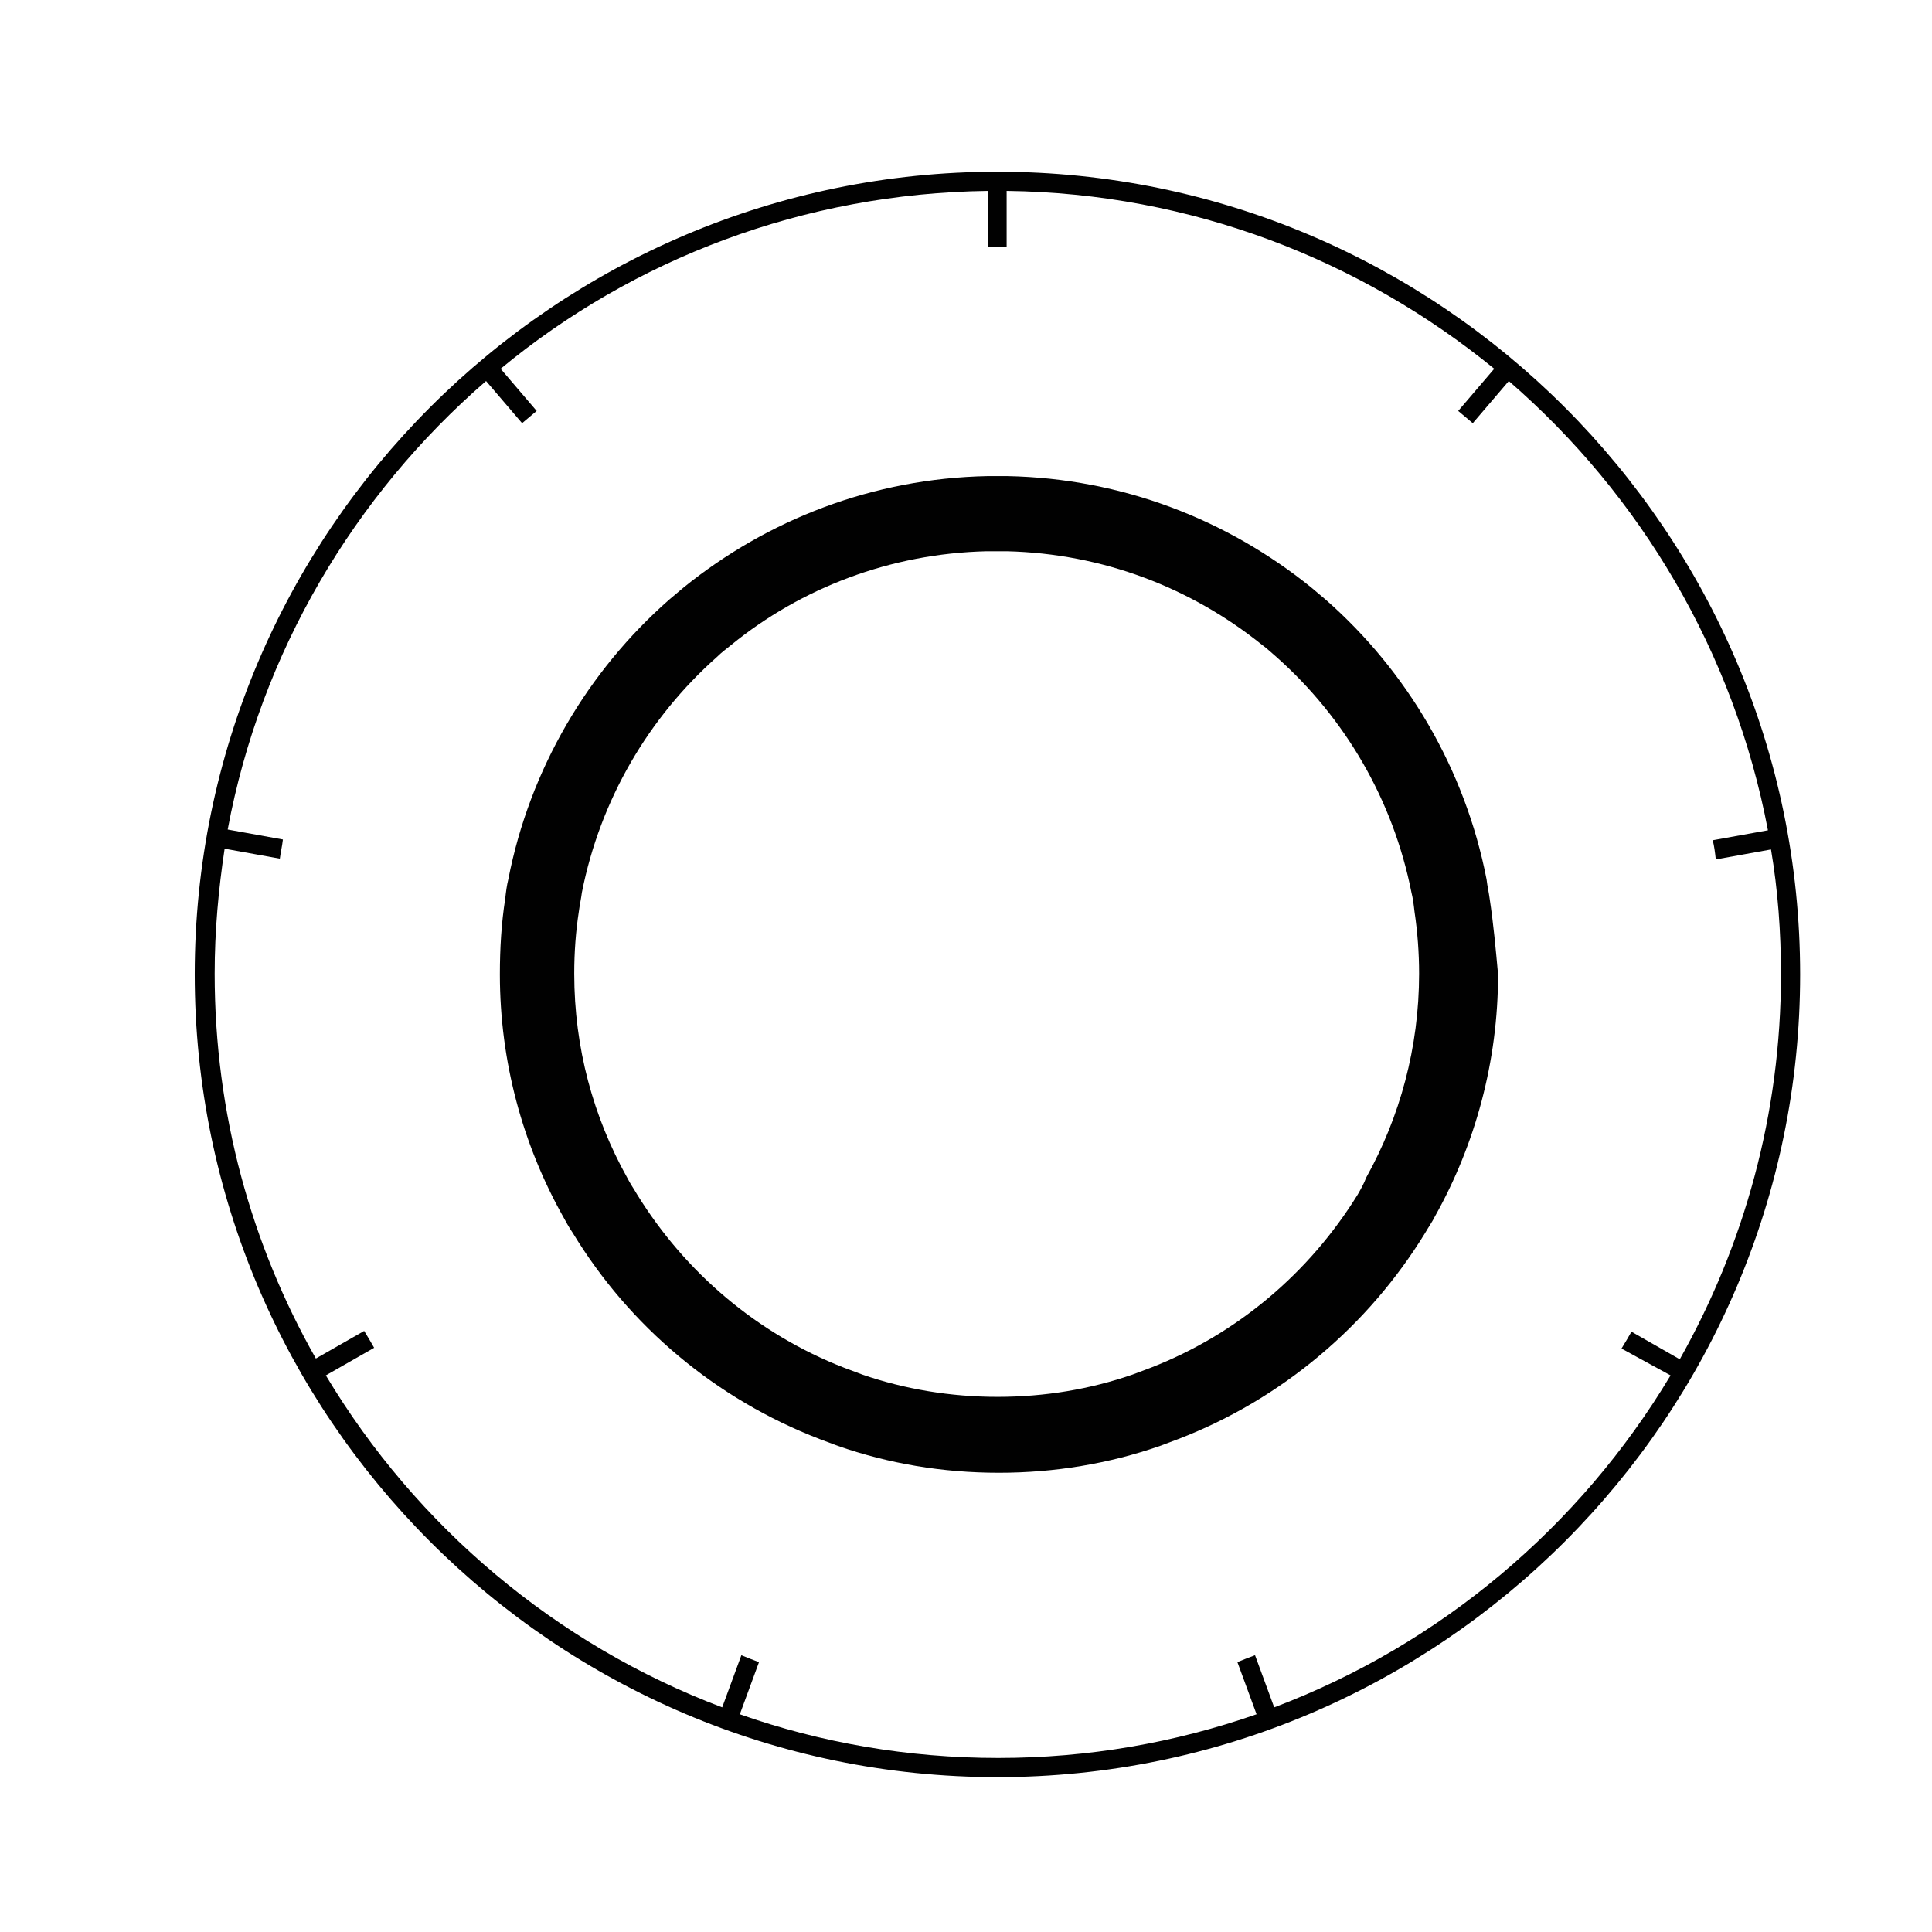 <?xml version="1.0" encoding="utf-8"?>
<!-- Generator: Adobe Illustrator 26.3.1, SVG Export Plug-In . SVG Version: 6.00 Build 0)  -->
<svg version="1.1" id="Layer_1" xmlns="http://www.w3.org/2000/svg" xmlns:xlink="http://www.w3.org/1999/xlink" x="0px" y="0px"
	 viewBox="0 0 252 252" style="enable-background:new 0 0 252 252;" xml:space="preserve">
<style type="text/css">
	.st0{fill:#010101;}
</style>
<path class="st0" d="M130.1,22.4c-57.7,0-104.7,47-104.7,104.7s47,104.7,104.7,104.7s104.7-47,104.7-104.7S187.8,22.4,130.1,22.4z
	 M217.9,179.4c-11.8,19.7-30,35.1-51.7,43.3l-2.5-6.8c-0.8,0.3-1.6,0.6-2.3,0.9l2.5,6.8c-10.6,3.7-21.9,5.7-33.7,5.7
	c-11.8,0-23.2-2-33.7-5.7l2.5-6.8c-0.8-0.3-1.6-0.6-2.3-0.9l-2.5,6.8c-21.7-8.2-39.9-23.6-51.7-43.3l6.3-3.6
	c-0.4-0.7-0.8-1.4-1.3-2.2l-6.3,3.6c-8.4-14.8-13.2-31.9-13.2-50.2c0-5.6,0.5-11,1.3-16.3l7.2,1.3c0.1-0.8,0.3-1.6,0.4-2.5l-7.2-1.3
	C34,85.1,46.2,64.6,63.4,49.7l4.7,5.5c0.6-0.5,1.3-1.1,1.9-1.6l-4.7-5.5c17.3-14.3,39.5-22.9,63.6-23.2l0,7.3c0.4,0,0.8,0,1.2,0
	c0.4,0,0.8,0,1.2,0l0-7.3c24.1,0.3,46.2,9,63.6,23.2l-4.7,5.5c0.6,0.5,1.3,1.1,1.9,1.6l4.7-5.5c17.2,14.9,29.4,35.4,33.8,58.6
	l-7.2,1.3c0.2,0.8,0.3,1.6,0.4,2.5l7.2-1.3c0.9,5.3,1.3,10.8,1.3,16.3c0,18.2-4.8,35.3-13.2,50.2l-6.3-3.6c-0.4,0.7-0.8,1.4-1.3,2.2
	L217.9,179.4z"/>
<path class="st0" d="M194.3,117.2c-0.1-0.8-0.3-1.6-0.4-2.5c-2.8-14.4-10.4-27.2-21-36.5c-0.6-0.5-1.3-1.1-1.9-1.6
	c-10.9-8.8-24.6-14.2-39.6-14.5c-0.4,0-0.8,0-1.3,0c-0.4,0-0.8,0-1.3,0c-15,0.3-28.7,5.7-39.6,14.5c-0.6,0.5-1.3,1.1-1.9,1.6
	c-10.6,9.3-18.2,22.1-21,36.5c-0.2,0.8-0.3,1.6-0.4,2.5c-0.5,3.2-0.7,6.5-0.7,9.9c0,11.4,3,22.2,8.2,31.5c0.4,0.7,0.8,1.5,1.3,2.2
	c7.4,12.2,18.7,21.7,32.2,26.9c0.8,0.3,1.6,0.6,2.4,0.9c6.6,2.3,13.6,3.5,21,3.5c7.3,0,14.4-1.2,21-3.5c0.8-0.3,1.6-0.6,2.4-0.9
	c13.5-5.2,24.8-14.8,32.2-26.9c0.4-0.7,0.9-1.4,1.3-2.2c5.2-9.3,8.2-20.1,8.2-31.5C195.1,123.8,194.8,120.5,194.3,117.2z
	 M177.1,155.8c-6.3,10.2-15.7,18.2-27,22.6c-0.8,0.3-1.6,0.6-2.4,0.9c-5.5,1.9-11.4,2.9-17.6,2.9c-6.1,0-12.1-1-17.6-2.9
	c-0.8-0.3-1.6-0.6-2.4-0.9c-11.3-4.4-20.7-12.4-27-22.6c-0.4-0.7-0.9-1.4-1.3-2.2c-4.4-7.9-6.9-16.9-6.9-26.6c0-2.8,0.2-5.5,0.6-8.1
	c0.1-0.8,0.3-1.7,0.4-2.5c2.4-12.1,8.7-22.8,17.6-30.7c0.6-0.6,1.3-1.1,1.9-1.6c9.1-7.4,20.7-11.9,33.3-12.2c0.4,0,0.8,0,1.3,0
	c0.4,0,0.8,0,1.3,0c12.6,0.3,24.1,4.8,33.3,12.2c0.7,0.5,1.3,1.1,1.9,1.6c8.9,7.9,15.2,18.6,17.6,30.7c0.2,0.8,0.3,1.6,0.4,2.5
	c0.4,2.7,0.6,5.4,0.6,8.1c0,9.6-2.5,18.7-6.9,26.6C177.9,154.4,177.5,155.1,177.1,155.8z"/>
</svg>
